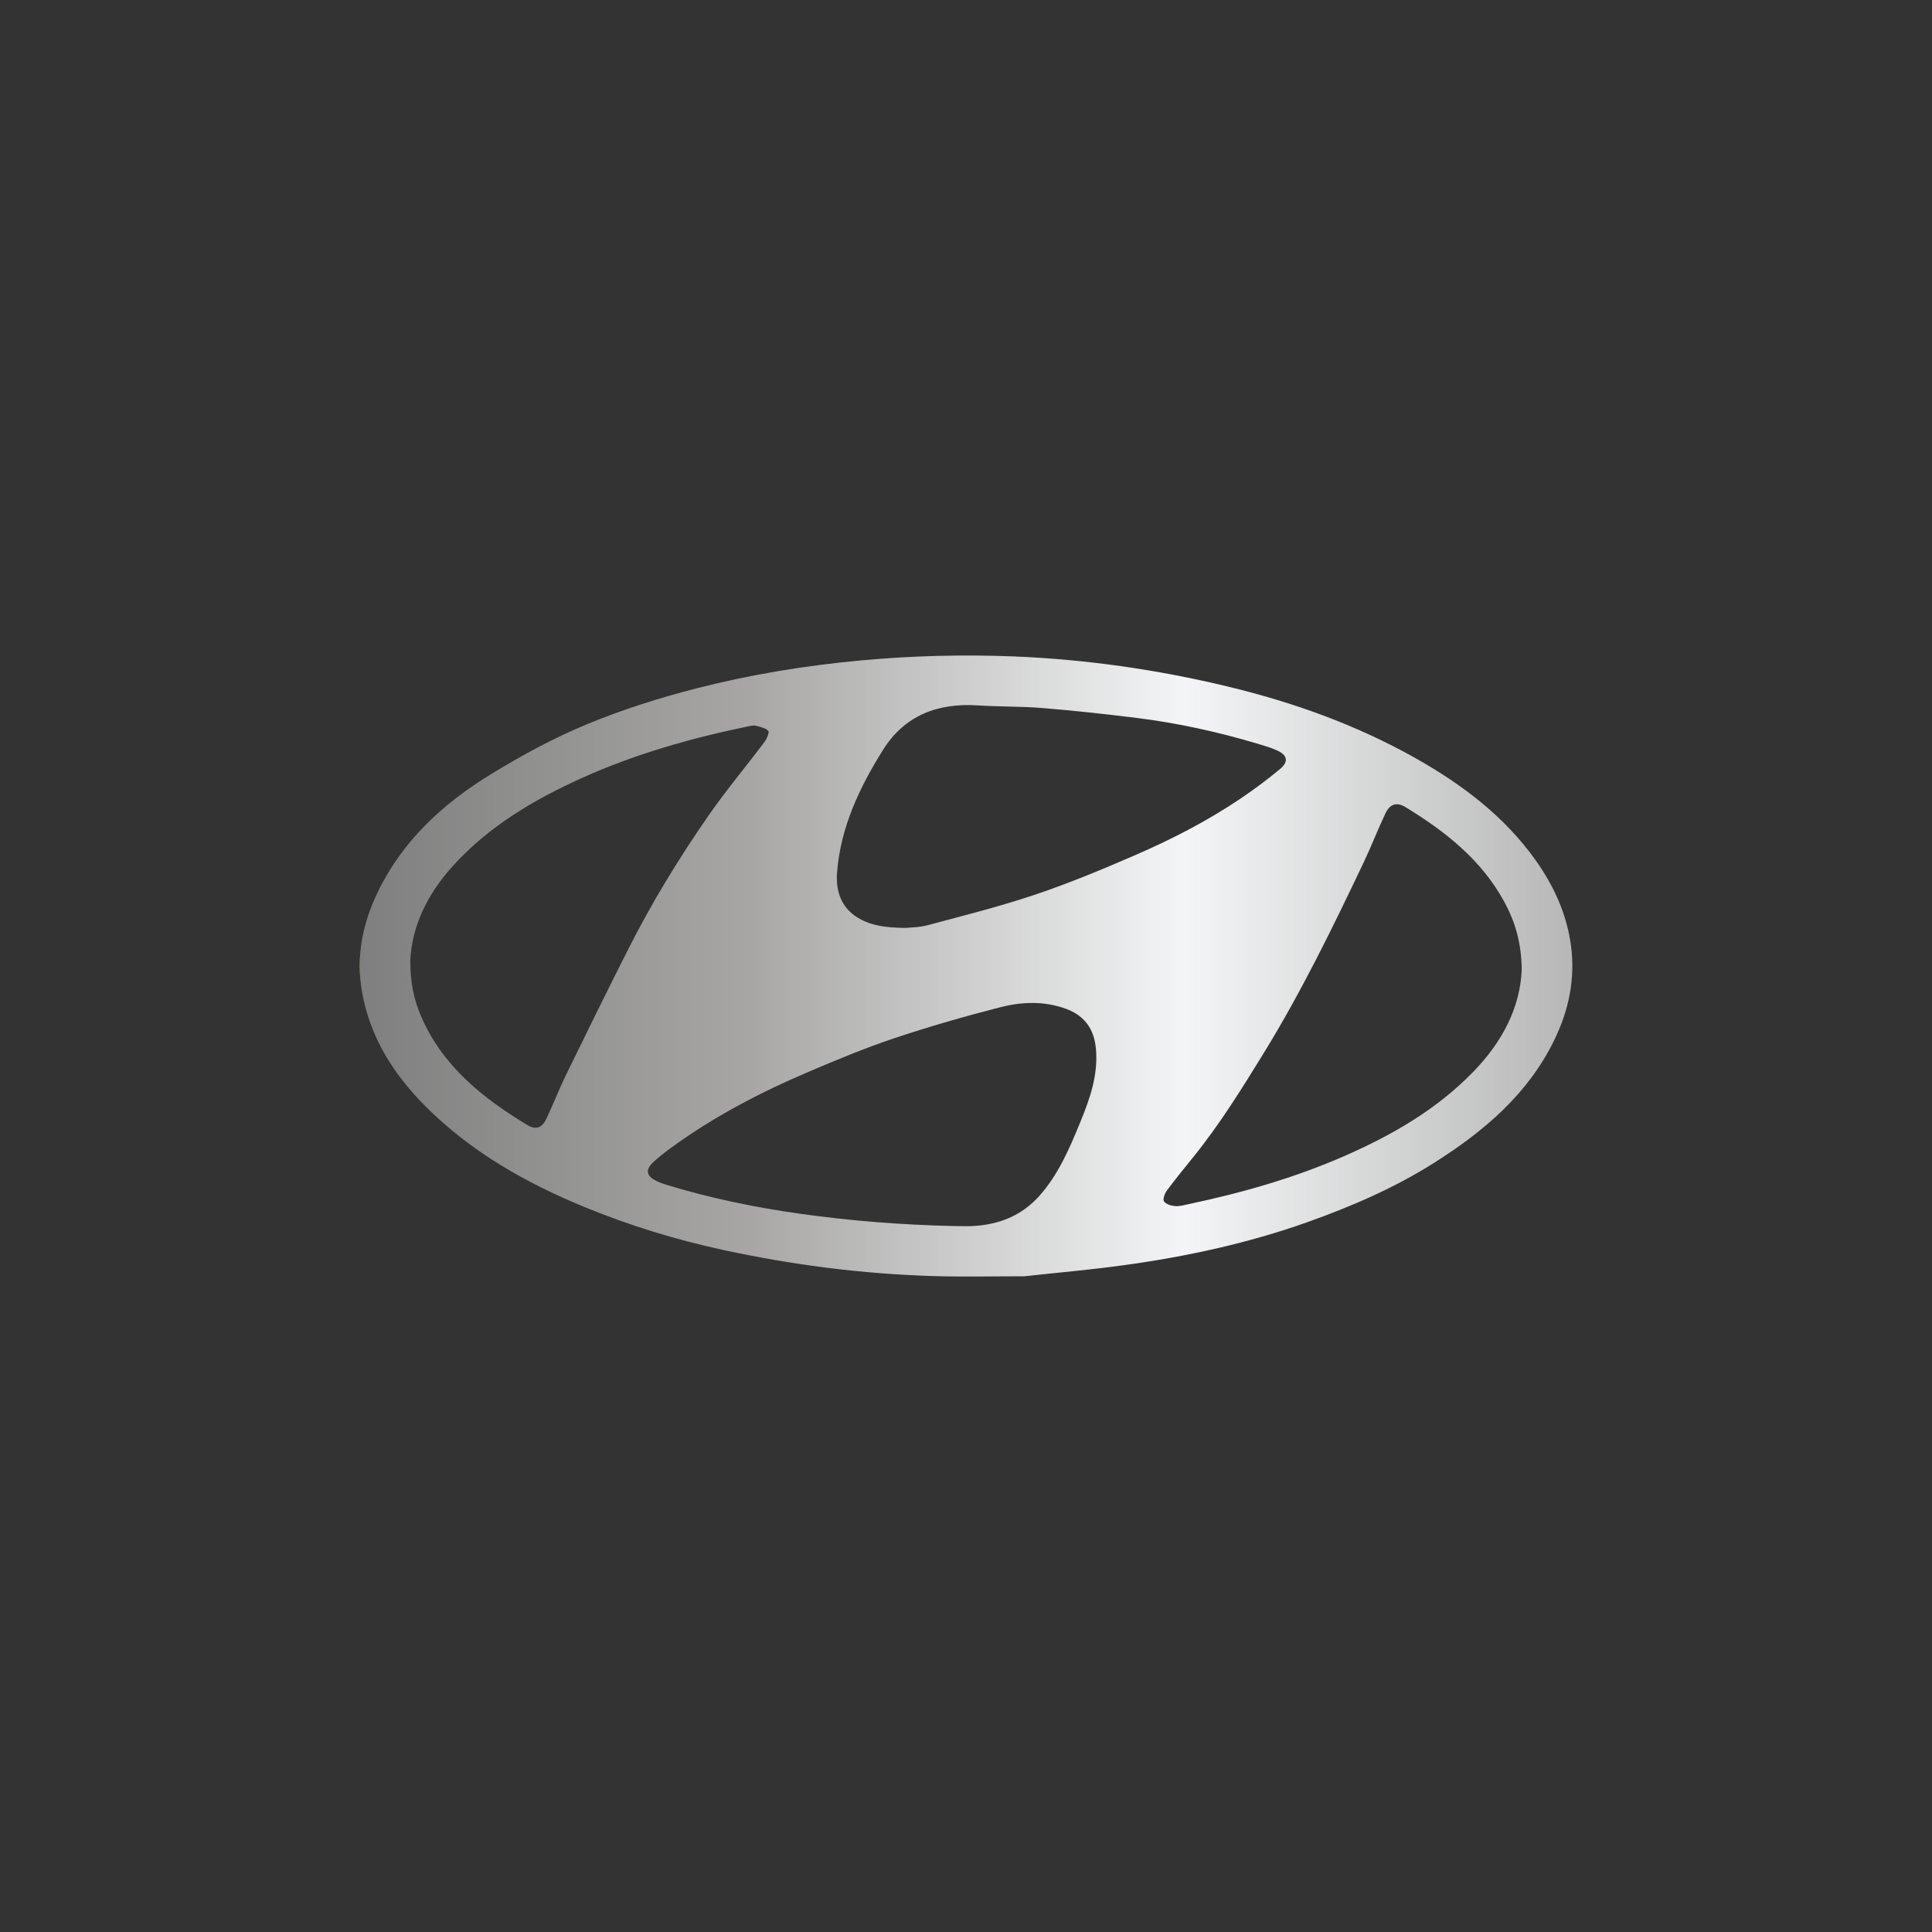 <svg xmlns="http://www.w3.org/2000/svg" xmlns:xlink="http://www.w3.org/1999/xlink" id="Layer_1" data-name="Layer 1" viewBox="0 0 250 250"><rect x="0" y="0" width="250" height="250" fill="#333333" stroke="none"/><defs><style>      .cls-1 {        fill: url(#linear-gradient);      }    </style><linearGradient id="linear-gradient" x1="46.55" y1="125" x2="203.45" y2="125" gradientUnits="userSpaceOnUse"><stop offset="0" stop-color="#e6a824"></stop><stop offset="0" stop-color="#7f7f7f"></stop><stop offset=".32" stop-color="#a7a6a5"></stop><stop offset=".68" stop-color="#f4f5f6"></stop><stop offset="1" stop-color="#b7b7b7"></stop><stop offset="1" stop-color="#b7b7b7"></stop></linearGradient></defs><g id="gRz9aA.tif"><path class="cls-1" d="M132.45,165.15c-3.88,0-7.65.09-11.43-.02-9.26-.26-18.4-1.43-27.46-3.39-6.15-1.33-12.13-3.17-17.92-5.55-7.61-3.12-14.72-7.16-20.6-13.05-4.09-4.1-7.11-8.84-8.17-14.64-.85-4.65.03-9.04,2.09-13.23,3.24-6.6,8.46-11.36,14.59-15.1,3.95-2.42,8.08-4.66,12.35-6.43,4.6-1.91,9.4-3.43,14.24-4.67,7-1.79,14.13-2.96,21.34-3.62,6.56-.6,13.11-.77,19.68-.51,9.32.38,18.52,1.69,27.6,3.87,8.5,2.04,16.67,4.95,24.31,9.24,6.08,3.42,11.6,7.56,15.68,13.32,2.33,3.29,3.98,6.91,4.53,10.94.58,4.31-.26,8.4-2.17,12.3-3.41,6.99-9.09,11.77-15.49,15.83-5.17,3.28-10.75,5.68-16.51,7.73-7.7,2.73-15.64,4.44-23.72,5.55-4.33.6-8.68.97-12.95,1.44ZM196.91,125.49c-.03-3.41-.83-6.16-2.22-8.73-2.96-5.47-7.64-9.16-12.82-12.32-1.14-.69-2.02-.41-2.6.82-.98,2.07-1.8,4.2-2.78,6.27-3.98,8.37-8.03,16.7-12.89,24.62-2.86,4.65-5.73,9.29-9.17,13.55-1.17,1.45-2.36,2.9-3.47,4.4-.27.37-.52,1.13-.33,1.37.27.37.93.56,1.45.6.57.05,1.17-.14,1.75-.26,6.91-1.46,13.68-3.39,20.16-6.23,6.18-2.71,11.97-6.04,16.71-10.95,3.68-3.81,6.01-8.23,6.21-13.15ZM53.09,124.45c.02,2.75.48,4.91,1.36,6.97,2.76,6.48,7.95,10.63,13.76,14.14,1.14.69,1.93.4,2.5-.81.86-1.81,1.58-3.69,2.45-5.49,2.67-5.48,5.36-10.95,8.11-16.39,3.04-6.01,6.54-11.76,10.38-17.29,2.28-3.29,4.87-6.37,7.28-9.58.3-.4.65-1.26.49-1.43-.38-.38-1.05-.51-1.62-.66-.26-.07-.56,0-.84.05-7.44,1.53-14.71,3.58-21.66,6.71-6.22,2.81-12.03,6.24-16.67,11.35-3.33,3.66-5.38,7.88-5.54,12.4ZM123.41,158.65c.81,0,1.63.04,2.44,0,3.38-.17,6.32-1.31,8.63-3.89,2.49-2.79,3.92-6.17,5.31-9.56,1.25-3.04,2.33-6.13,2.02-9.5-.22-2.5-1.44-4.27-3.87-5.16-2.82-1.03-5.71-.92-8.52-.2-4.63,1.19-9.23,2.51-13.77,4.03-3.73,1.25-7.37,2.77-10.99,4.31-6.3,2.68-12.35,5.84-17.89,9.89-.77.56-1.52,1.15-2.22,1.79-1.07,1-.93,1.81.36,2.44.47.23.97.41,1.48.56,5.56,1.69,11.23,2.86,17,3.68,6.65.94,13.31,1.46,20.01,1.61ZM117.09,120.08c.62-.07,1.85-.06,2.99-.37,4.62-1.24,9.27-2.4,13.79-3.92,4.36-1.46,8.63-3.23,12.85-5.06,4.82-2.08,9.5-4.48,13.86-7.43,1.75-1.18,3.45-2.45,5.07-3.8,1.13-.94.94-1.8-.41-2.4-.8-.36-1.65-.61-2.49-.86-5.13-1.53-10.35-2.68-15.66-3.34-4.05-.5-8.12-.95-12.19-1.28-2.78-.23-5.57-.16-8.36-.34-5.16-.34-9.45,1.26-12.26,5.73-3.05,4.86-5.5,10.02-5.96,15.84-.19,2.33.45,4.56,2.71,5.92,1.69,1.01,3.55,1.27,6.05,1.3Z"></path></g></svg>